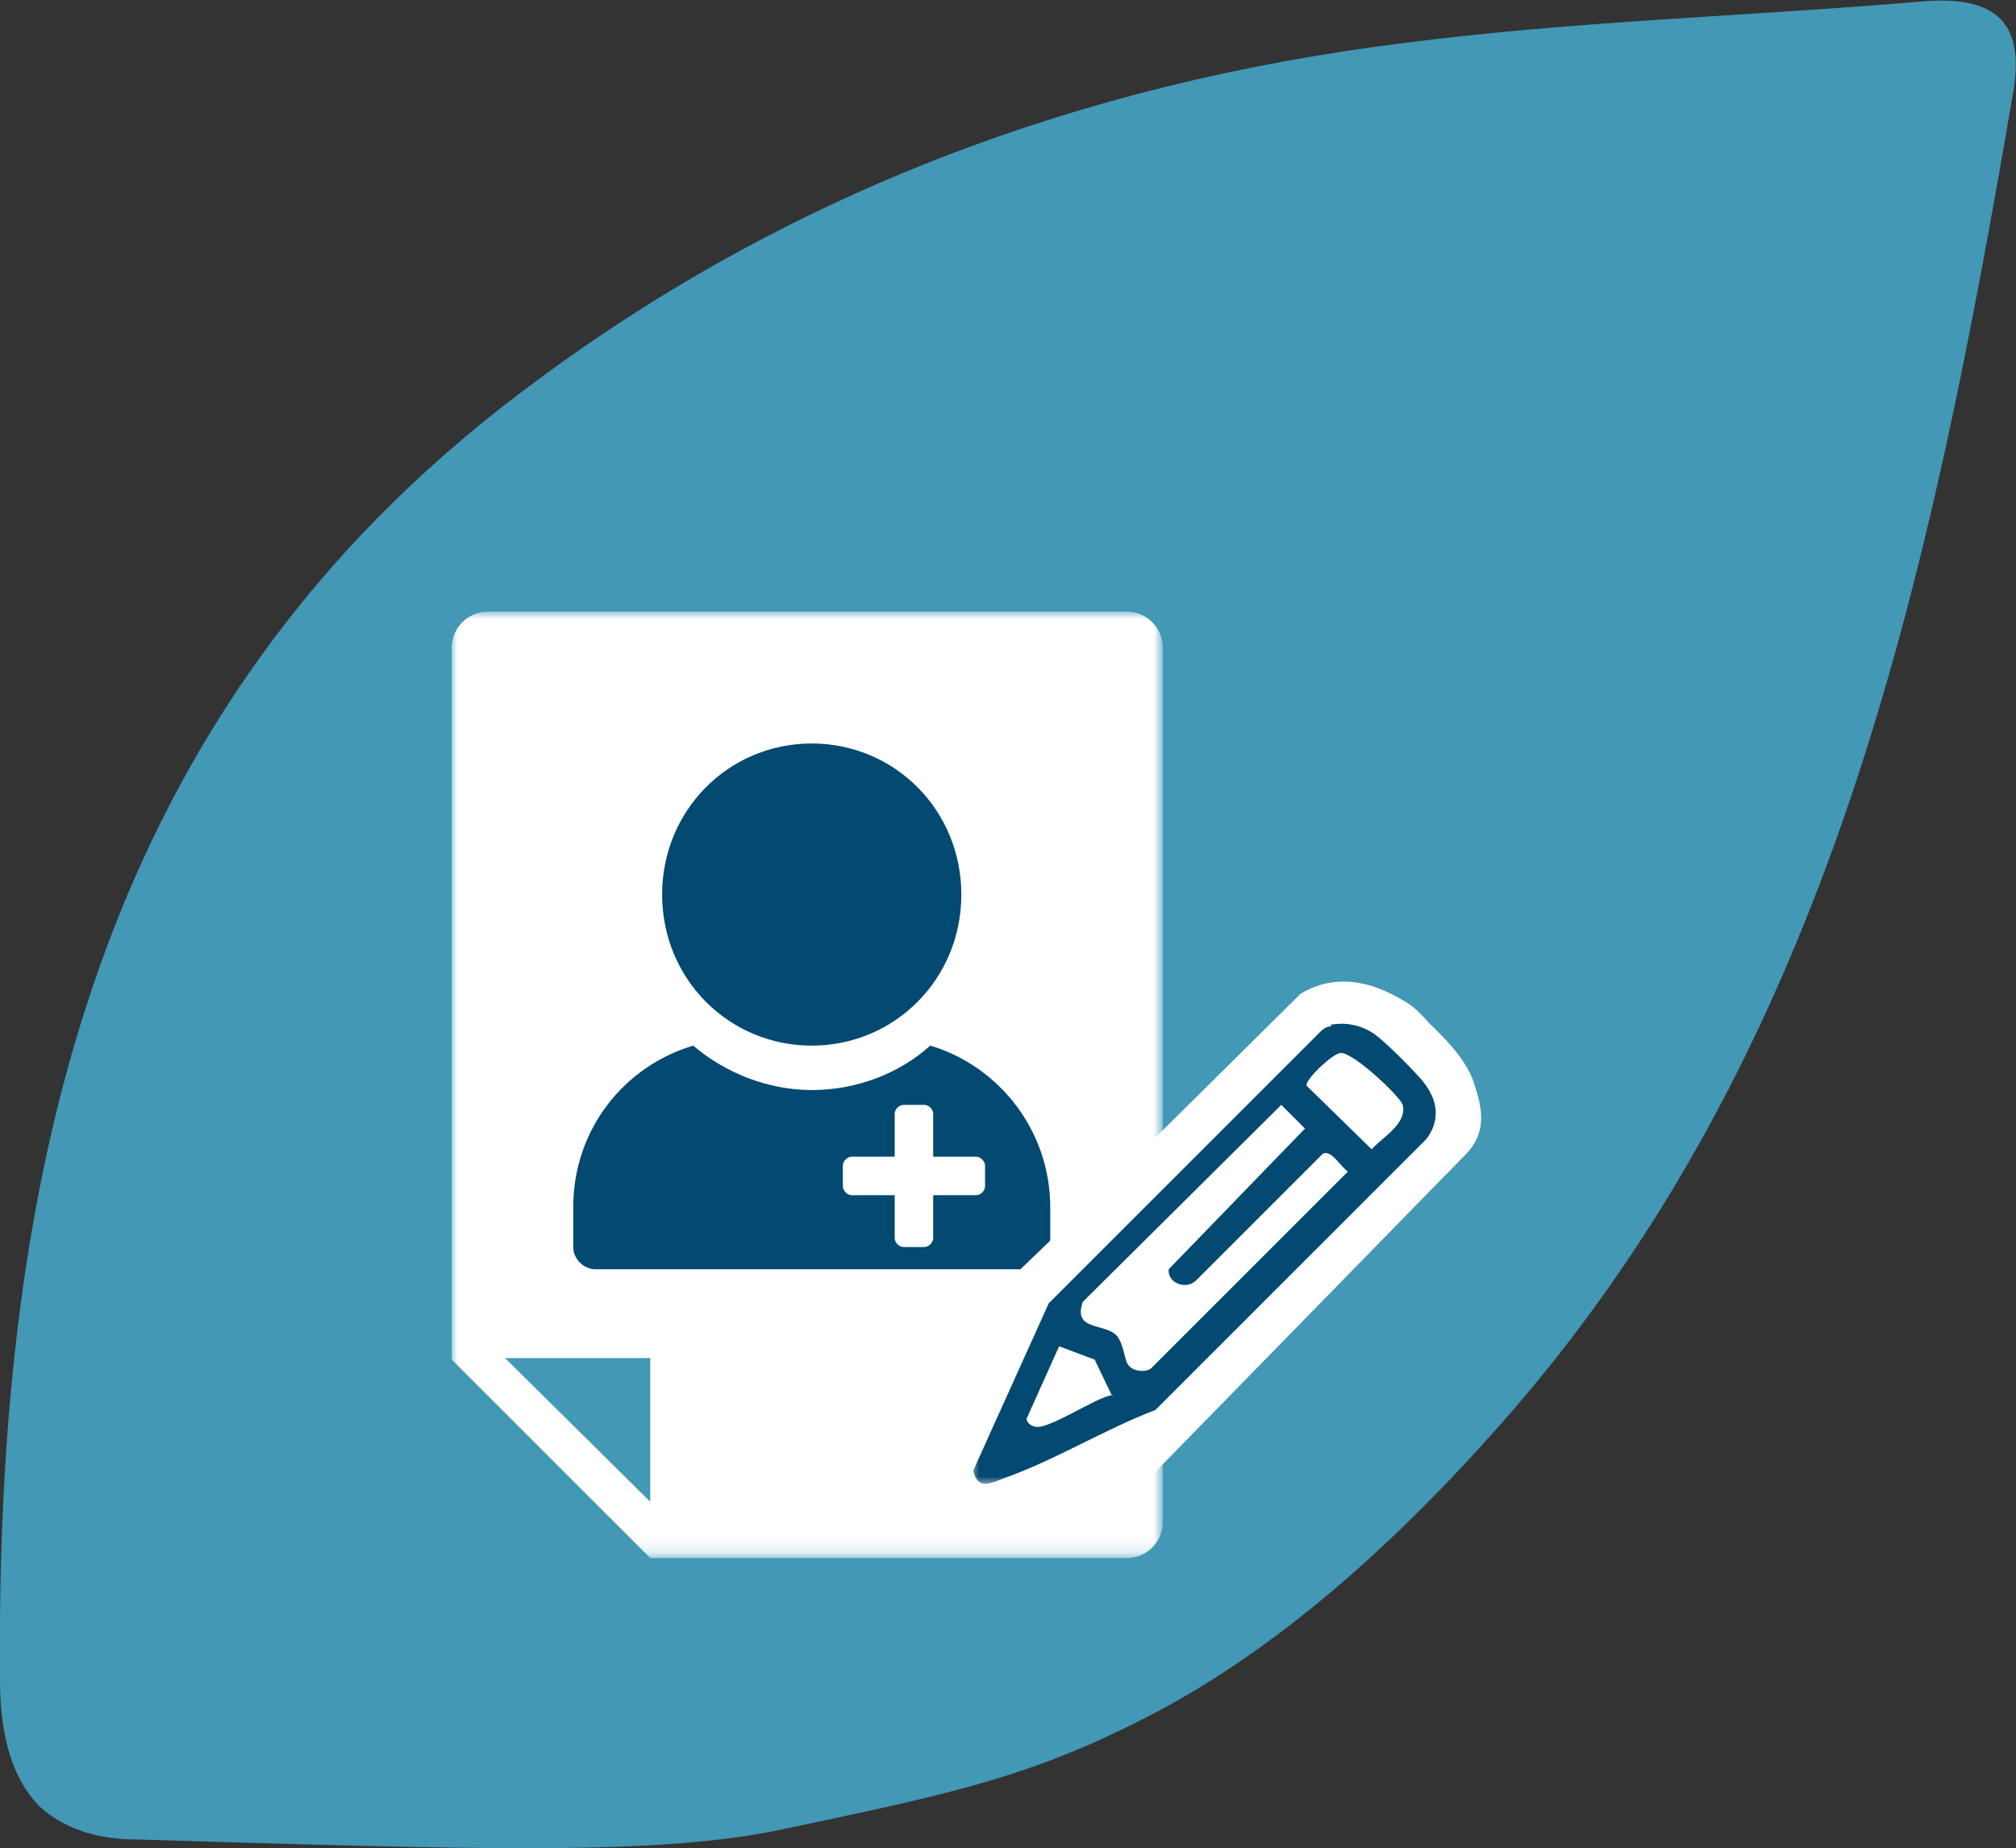 <?xml version="1.0" encoding="UTF-8"?>
<svg id="Layer_1" xmlns="http://www.w3.org/2000/svg" xmlns:xlink="http://www.w3.org/1999/xlink" version="1.1" viewBox="0 0 136.1 124.8">
  <rect x="0" y="0" width="136.1" height="124.8" fill="#333333" stroke="none"/>
  <!-- Generator: Adobe Illustrator 29.5.0, SVG Export Plug-In . SVG Version: 2.1.0 Build 137)  -->
  <defs>
    <mask id="mask" x="30.4" y="41.3" width="48" height="63.9" maskUnits="userSpaceOnUse">
      <g id="mask-2">
        <polygon id="path-1" points="30.4 41.3 78.4 41.3 78.4 105.2 30.4 105.2 30.4 41.3" fill="#fff" fill-rule="evenodd"/>
      </g>
    </mask>
    <mask id="mask-1" x="65.6" y="63.2" width="38" height="37" maskUnits="userSpaceOnUse">
      <g id="mask-4">
        <polygon id="path-3" points="65.6 63.2 103.6 63.2 103.6 100.2 65.6 100.2 65.6 63.2" fill="#fff" fill-rule="evenodd"/>
      </g>
    </mask>
    <mask id="mask-21" data-name="mask-2" x="65.6" y="63.2" width="38" height="37" maskUnits="userSpaceOnUse">
      <g id="mask-41" data-name="mask-4">
        <polygon id="path-31" data-name="path-3" points="65.6 63.2 103.6 63.2 103.6 100.2 65.6 100.2 65.6 63.2" fill="#fff" fill-rule="evenodd"/>
      </g>
    </mask>
  </defs>
  <g id="Artboard">
    <g id="homepage1.0">
      <g id="Group-22">
        <g id="Group-25">
          <g id="Group-9">
            <path id="Fill-1-Copy-5" d="M52.9,123.5c-8.4,1.8-20.2,1.4-43.7.7-1.4,0-4.4-.2-6.6-2.3C.9,120.1,0,117.4,0,113.4-.3,78.9,6.7,47.9,35.3,26.4,53,13,73.1,5.6,94.8,2.9c11.6-1.5,23.3-1.8,34.9-2.8,4.7-.4,7.1,1.1,6.2,6.2-5.6,32.6-12.2,64.7-34.8,90.1-11.1,12.5-19.6,17.6-25.2,20.3-7.2,3.5-12.6,4.6-23,6.8" fill="#4298b5" fill-rule="evenodd"/>
            <g id="Group-10">
              <g id="Group-3">
                <g mask="url(#mask)">
                  <path id="Fill-1" d="M76,41.3h-43.1c-1.3,0-2.4,1.1-2.4,2.4v48.1l13.4,13.4h32.2c1.3,0,2.4-1.1,2.4-2.4v-59.1c0-1.3-1.1-2.4-2.4-2.4" fill="#fff" fill-rule="evenodd"/>
                </g>
              </g>
              <path id="Fill-4" d="M54.8,70.6c5.6,0,10.1-4.5,10.1-10.2s-4.5-10.2-10.1-10.2-10.1,4.5-10.1,10.2,4.5,10.2,10.1,10.2" fill="#034971" fill-rule="evenodd"/>
              <path id="Fill-6" d="M66.5,80.1c0,.3-.3.6-.6.6h-2.9v2.9c0,.3-.3.6-.6.6h-1.4c-.3,0-.6-.3-.6-.6v-2.9h-2.9c-.3,0-.6-.3-.6-.6v-1.4c0-.3.3-.6.6-.6h2.9v-2.9c0-.3.3-.6.6-.6h1.4c.3,0,.6.3.6.6v2.9h2.9c.3,0,.6.3.6.6v1.4ZM62.8,70.6c-2.1,1.9-5,3-8,3s-5.9-1.2-8-3c-4.7,1.4-8.1,5.7-8.1,10.9v2.7c0,.8.7,1.5,1.5,1.5h29.2c.8,0,1.5-.7,1.5-1.5v-2.7c0-5.1-3.4-9.5-8.1-10.9h0Z" fill="#034971" fill-rule="evenodd"/>
              <polygon id="Fill-8" points="34.1 91.7 43.9 91.7 43.9 101.4 34.1 91.7" fill="#4298b5" fill-rule="evenodd"/>
            </g>
          </g>
          <g id="Group-31" data-name="Group-3">
            <g mask="url(#mask-1)">
              <path id="Path-3" d="M77.2,77.6l10.6-10.5c1.8-1.1,3.9-1.1,6.1,0,1.4.7,1.7,1,2.6,2,.6.6,2.4,2.2,3,4,.6,1.8.9,3.4-.6,4.9-1,1-8.2,8.4-21.8,22.3l-10.6-12.3,10.6-10.2Z" fill="#fff" fill-rule="evenodd"/>
            </g>
            <g mask="url(#mask-21)">
              <path id="Fill-11" data-name="Fill-1" d="M75.1,94.3l-1.2-2.5-2.4-.9-2.2,4.9c0,.2.3.5.5.5.8.4,4.2-2,5.3-2.1M76.3,92.3c.3.3,1.2.4,1.5,0l13.2-13.2c-.5-.3-1.1-1.5-1.7-1.2l-8.6,8.6c-.7.6-1.9.1-1.8-.8l9.2-9.5-1.6-1.6-13.4,13.3c-.7,2,1.5,1.4,2.3,2.3.5.6.5,1.7.8,2M90.5,71.1c-.5,0-2.4,1.8-2.3,2.2l4.4,4.3c.7-.8,2.4-1.7,2.1-3-.2-.6-3.4-3.6-4.2-3.5M89.8,69.2c1-.2,2,0,2.8.5.6.3,3.2,2.9,3.6,3.5.9,1.2,1,2.5.1,3.7l-18.3,18.3c-3.4,1.3-6.8,3.4-10.2,4.6-1,.4-1.8.8-2.1-.5l5.1-11.3,18.2-18.2c.3-.3.5-.5.9-.5" fill="#034971" fill-rule="evenodd"/>
            </g>
          </g>
        </g>
      </g>
    </g>
  </g>
</svg>